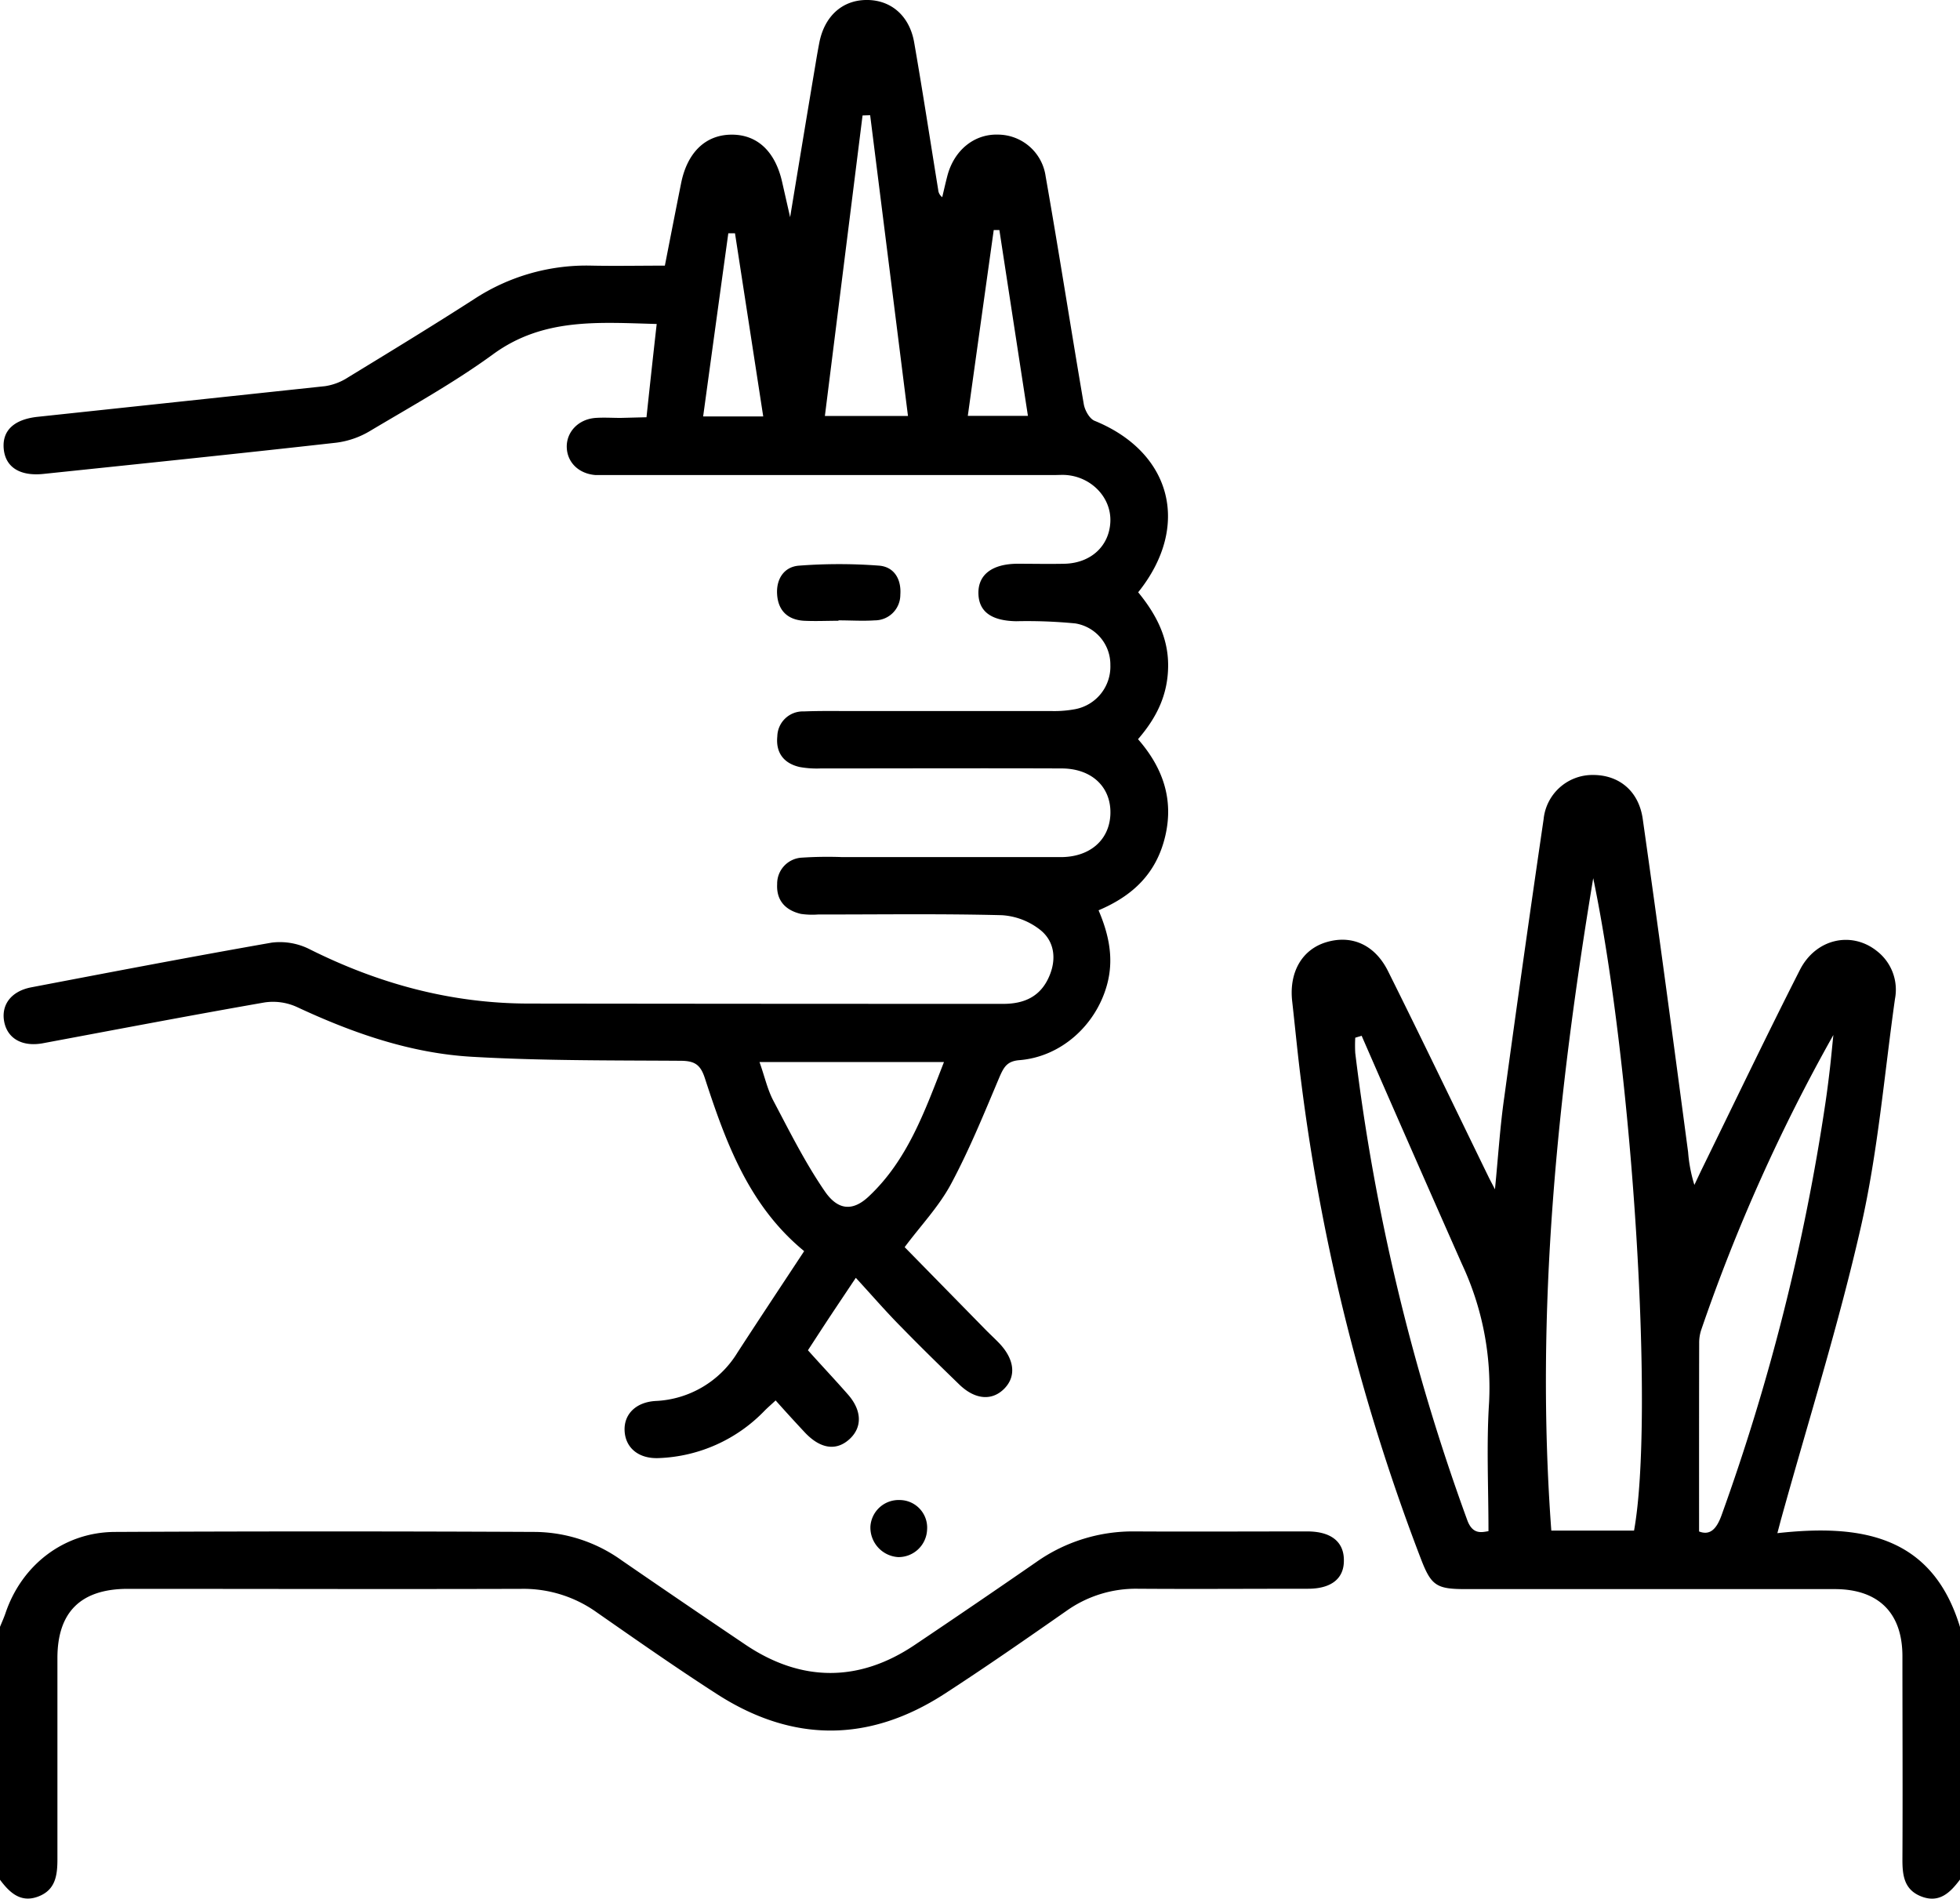 <svg xmlns="http://www.w3.org/2000/svg" id="Calque_1" data-name="Calque 1" viewBox="0 0 384 371.95"><title>service Désherbage entretien espaces verts Proxinord Lille</title><path d="M1152.75,723c-1.87,2.5-4,4.65-7.48,3.35s-3.81-4.16-3.8-7.36c.07-13.25,0-26.49,0-39.73,0-8.5-4.69-13.15-13.25-13.16q-36.16,0-72.34,0c-5.63,0-6.71-.65-8.69-5.77a400.15,400.15,0,0,1-23.49-93.41c-.69-5.32-1.19-10.67-1.79-16-.63-5.68,1.93-10.12,6.68-11.55,4.92-1.48,9.48.43,12.09,5.65,6.68,13.39,13.15,26.89,19.71,40.34.26.54.55,1.06,1.25,2.42.65-6.58,1-12.33,1.82-18q3.72-27.27,7.71-54.49a9.62,9.62,0,0,1,9.72-8.68c5,0,8.91,3.08,9.7,8.59,3.09,21.74,6,43.52,8.89,65.28a29.17,29.17,0,0,0,1.23,6.44c.55-1.16,1.09-2.33,1.66-3.49,6.31-12.88,12.5-25.82,19-38.61,3.12-6.16,10.15-7.69,15.12-3.7a9.57,9.57,0,0,1,3.52,9.36c-2.09,14.82-3.33,29.84-6.62,44.4-4.37,19.3-10.35,38.24-15.64,57.33-.2.71-.38,1.43-.78,2.93,16.18-1.79,30.3.31,35.78,18.39Zm-63.86-68.36c4-22.11-.19-90.24-8-127.81-7,42.26-11.4,84.68-8.21,127.81Zm-53.37-96.94-1.25.38a26.55,26.55,0,0,0,0,3,410.63,410.63,0,0,0,21.94,91.5c1.06,2.91,2.84,2.38,4.16,2.17,0-8.62-.41-16.87.11-25.06a57,57,0,0,0-5.28-27.2Q1045.29,580.11,1035.52,557.7Zm66.11,97.11c2.12.82,3.41-.43,4.4-3.17a419.94,419.94,0,0,0,20.36-80.82c.33-2.22.61-4.45.87-6.69s.45-4.39.68-6.58a346.82,346.82,0,0,0-25.9,57.8,8,8,0,0,0-.39,2.58C1101.62,630,1101.63,642.13,1101.63,654.81Z" transform="translate(-768.75 -354.79)"></path><path d="M768.75,673.5c.36-.9.77-1.78,1.08-2.7,3.19-9.45,11.46-15.85,21.42-15.9q41.24-.2,82.48,0a29.6,29.6,0,0,1,16.82,5.57q12,8.26,24.15,16.45c10.95,7.42,22.3,7.49,33.24.13q12-8.06,23.84-16.25a32.8,32.8,0,0,1,19.35-6c11.24.06,22.49,0,33.74,0,4.71,0,7.23,2.08,7.17,5.75,0,3.51-2.49,5.47-7,5.48-11.12,0-22.24.08-33.36,0a23.47,23.47,0,0,0-14,4.34c-7.88,5.5-15.78,11-23.85,16.23-14.81,9.6-29.81,9.61-44.64.05-8-5.15-15.76-10.59-23.53-16a24.68,24.68,0,0,0-14.72-4.6c-25.75.08-51.49,0-77.23,0Q780,666.1,780,679.61c0,13.12,0,26.24,0,39.36,0,3.2-.36,6.09-3.8,7.37s-5.61-.83-7.48-3.34Z" transform="translate(-768.75 -354.79)"></path><path d="M895.41,436.53c.68-6.38,1.31-12.19,2-18.27-11.34-.3-22.17-1.26-32,5.89-7.64,5.58-16,10.2-24.15,15.06a17,17,0,0,1-6.6,2.3c-19.11,2.15-38.25,4.12-57.38,6.12-4.66.49-7.47-1.34-7.8-4.91s2-5.79,6.7-6.28q28.14-3,56.26-6a11.31,11.31,0,0,0,4.45-1.69c8.31-5.07,16.63-10.14,24.82-15.41a40.13,40.13,0,0,1,23.06-6.51c4.62.09,9.24,0,14.24,0,1.07-5.46,2.11-10.8,3.18-16.14,1.2-6,4.74-9.46,9.8-9.52s8.63,3.21,10,9.3l1.56,6.87c1.77-10.75,3.37-20.44,5-30.13.22-1.36.46-2.71.72-4.06,1-5.12,4.41-8.27,9.09-8.36,4.83-.1,8.58,3,9.5,8.35,1.67,9.59,3.14,19.22,4.7,28.83a2,2,0,0,0,.79,1.45c.33-1.39.64-2.78,1-4.16,1.3-5,5.22-8.23,9.89-8.1a9.48,9.48,0,0,1,9.37,8.17c2.62,14.87,4.93,29.79,7.48,44.67.21,1.19,1.12,2.83,2.12,3.23,15.06,6.14,18.93,20.63,8.53,33.59,3.37,4.11,5.89,8.7,5.87,14.36s-2.21,10.15-5.9,14.42c4.8,5.49,7.05,11.7,5.33,19s-6.34,11.67-13.06,14.52c2.08,4.87,3.05,9.65,1.62,14.72-2.2,7.84-9,14-17.15,14.64-2.37.2-3,1.32-3.83,3.18-3,7.1-5.92,14.31-9.56,21.1-2.38,4.43-6,8.22-9.07,12.35l15.82,16.14c.88.9,1.8,1.74,2.67,2.64,3,3.13,3.43,6.46,1.07,8.9s-5.7,2.29-8.87-.78c-3.77-3.66-7.53-7.32-11.19-11.08-3-3-5.77-6.22-9.07-9.81-2,3-3.51,5.24-5,7.49s-2.85,4.36-4.38,6.7c2.68,3,5.31,5.78,7.86,8.69,2.71,3.1,2.8,6.35.36,8.65-2.62,2.46-5.76,2-8.8-1.21-1.87-2-3.7-4-5.75-6.3-.78.73-1.49,1.34-2.15,2a30.31,30.31,0,0,1-20.67,9.29c-4,.2-6.64-2-6.77-5.4-.13-3.19,2.2-5.53,6-5.78a19.81,19.81,0,0,0,16.12-9.5c4.28-6.59,8.63-13.14,13.06-19.86-10.84-8.89-15.36-21.32-19.47-33.93-.86-2.62-2-3.34-4.71-3.36-13.62-.09-27.25,0-40.83-.78-12.08-.68-23.43-4.65-34.38-9.76a11.28,11.28,0,0,0-6.32-.89c-14.51,2.53-29,5.3-43.46,8-4,.73-6.9-.91-7.55-4.19s1.3-6,5.29-6.77c15.7-3,31.38-6,47.13-8.76a12.91,12.91,0,0,1,7.44,1.31c13.52,6.76,27.71,10.61,42.86,10.63q46.49.06,93,.06c4.15,0,7.32-1.45,9-5.37,1.45-3.32,1.07-6.76-1.6-9a13.47,13.47,0,0,0-7.65-3c-12-.31-24-.13-36-.14a15.74,15.74,0,0,1-3.37-.11c-3-.7-4.85-2.59-4.67-5.84a5.11,5.11,0,0,1,4.93-5.19,76.46,76.46,0,0,1,7.87-.1c14.25,0,28.5,0,42.75,0,5.68,0,9.47-3.3,9.73-8.25.27-5.35-3.53-9.1-9.53-9.12-15.75-.06-31.5,0-47.24,0a18.65,18.65,0,0,1-4.1-.28c-3.12-.71-4.71-2.81-4.38-6a5,5,0,0,1,5.2-4.89c3.49-.14,7-.06,10.49-.07q19.13,0,38.25,0a22.15,22.15,0,0,0,4.46-.38,8.48,8.48,0,0,0,6.85-8.62,8.16,8.16,0,0,0-6.87-8.17,97.16,97.16,0,0,0-11.59-.43c-4.86-.09-7.33-1.88-7.39-5.47s2.61-5.74,7.58-5.79c3.12,0,6.25.07,9.37,0,5.15-.16,8.71-3.52,8.9-8.25s-3.71-8.74-8.63-9.13c-.75-.06-1.5,0-2.25,0H888c-.87,0-1.75,0-2.62,0-3.26-.27-5.51-2.48-5.59-5.44s2.24-5.51,5.67-5.75c1.62-.11,3.25,0,4.88,0Zm58.28,126.32H917.55c1,2.78,1.54,5.35,2.73,7.6,3.17,6,6.24,12.16,10.08,17.74,2.63,3.82,5.55,3.85,8.58,1C946.53,582.08,949.89,572.59,953.69,562.85ZM939.23,377.36l-1.49.05c-2.45,19.58-4.91,39.15-7.38,58.87h16.28Zm19.13,58.9h11.78c-1.9-12.35-3.75-24.38-5.59-36.4l-1.11,0C961.76,411.85,960.08,423.88,958.36,436.26Zm-40.08.11c-1.88-12.22-3.71-24.05-5.53-35.88h-1.31c-1.64,11.88-3.27,23.75-4.93,35.88Z" transform="translate(-768.75 -354.79)"></path><path d="M933,476.4c-2.25,0-4.5.11-6.74,0-3.19-.19-5.07-2-5.26-5.2-.19-3,1.38-5.4,4.33-5.6a103.36,103.36,0,0,1,15.64,0c3,.24,4.4,2.7,4.17,5.72a5,5,0,0,1-5,5c-2.36.16-4.73,0-7.1,0Z" transform="translate(-768.75 -354.79)"></path><path d="M944.72,659.83a5.8,5.8,0,0,1-5.44-6,5.54,5.54,0,0,1,5.74-5.18,5.41,5.41,0,0,1,5.36,5.87A5.6,5.6,0,0,1,944.72,659.83Z" transform="translate(-768.75 -354.79)"></path></svg>